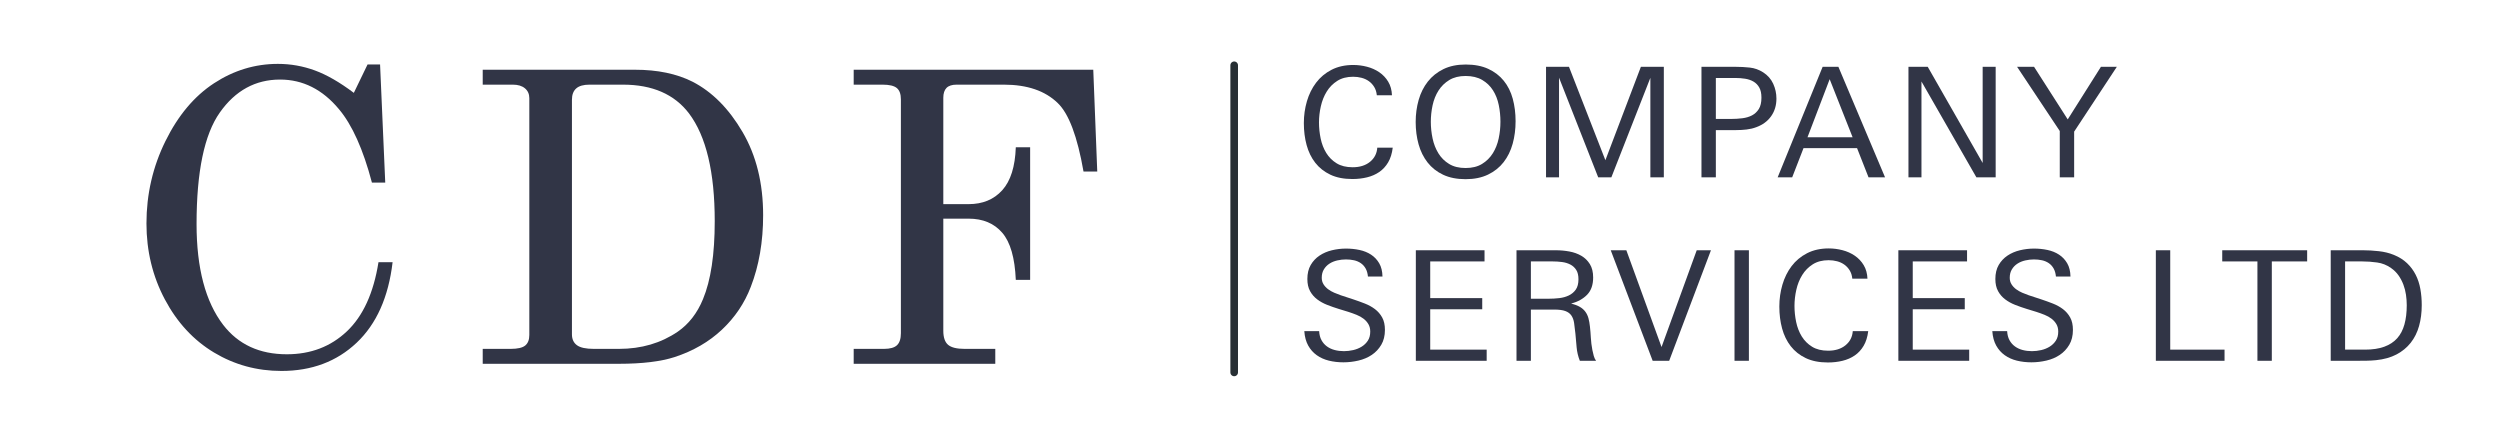 <?xml version="1.0" encoding="UTF-8" standalone="no"?>
<!DOCTYPE svg PUBLIC "-//W3C//DTD SVG 1.1//EN" "http://www.w3.org/Graphics/SVG/1.1/DTD/svg11.dtd">
<svg width="100%" height="100%" viewBox="0 0 684 120" version="1.1" xmlns="http://www.w3.org/2000/svg" xmlns:xlink="http://www.w3.org/1999/xlink" xml:space="preserve" style="fill-rule:evenodd;clip-rule:evenodd;stroke-linecap:round;stroke-linejoin:round;stroke-miterlimit:1.5;">
    <g transform="matrix(1,0,0,1,-12258.8,0)">
        <g id="Artboard5" transform="matrix(0.633,0,0,0.496,4631.84,328.66)">
            <rect x="12058.2" y="-662.578" width="1081.1" height="240.668" style="fill:none;"/>
            <g transform="matrix(4.028,0,0,2.511,-27835.1,-3185.97)">
                <g transform="matrix(0.274,0,0,0.56,8212.62,639.324)">
                    <g transform="matrix(1.196,0,0,1.196,5916.43,159.813)">
                        <path d="M323.27,442.694L327.762,433.384L331.864,433.384L333.556,472.121L329.194,472.121C326.33,461.227 322.727,453.197 318.387,448.033C313.005,441.566 306.582,438.332 299.116,438.332C291.043,438.332 284.468,441.934 279.39,449.139C274.312,456.344 271.773,468.54 271.773,485.728C271.773,500.181 274.681,511.205 280.497,518.801C285.444,525.224 292.389,528.436 301.33,528.436C309.142,528.436 315.696,525.93 320.991,520.917C326.286,515.904 329.737,508.341 331.343,498.228L335.965,498.228C334.62,509.686 330.692,518.497 324.181,524.66C317.671,530.823 309.468,533.905 299.572,533.905C291.543,533.905 284.175,531.887 277.469,527.85C270.763,523.814 265.403,518.009 261.388,510.435C257.374,502.861 255.366,494.56 255.366,485.533C255.366,475.941 257.439,466.934 261.584,458.514C265.729,450.094 271.035,443.768 277.502,439.536C283.969,435.305 290.935,433.189 298.4,433.189C302.567,433.189 306.603,433.905 310.51,435.337C314.416,436.77 318.669,439.222 323.27,442.694Z" style="fill:rgb(49,53,70);fill-rule:nonzero;"/>
                    </g>
                    <g transform="matrix(1.198,0,0,1.198,6057.67,158.824)">
                        <path d="M246.968,435.207L296.708,435.207C304.086,435.207 310.358,436.509 315.523,439.113C321.946,442.412 327.404,447.902 331.896,455.585C336.388,463.267 338.635,472.36 338.635,482.863C338.635,491.544 337.289,499.356 334.598,506.301C332.558,511.639 329.422,516.305 325.191,520.298C320.959,524.291 315.805,527.286 309.728,529.283C305.171,530.758 299.095,531.496 291.499,531.496L246.968,531.496L246.968,526.613L256.083,526.613C258.383,526.613 259.978,526.244 260.868,525.506C261.757,524.769 262.202,523.618 262.202,522.056L262.202,444.517C262.202,443.171 261.725,442.097 260.77,441.294C259.815,440.491 258.491,440.09 256.799,440.09L246.968,440.09L246.968,435.207ZM281.864,440.09C279.911,440.09 278.467,440.502 277.534,441.327C276.601,442.151 276.135,443.388 276.135,445.038L276.135,521.861C276.135,523.423 276.677,524.606 277.762,525.409C278.847,526.212 280.692,526.613 283.296,526.613L291.499,526.613C298.834,526.613 305.258,524.725 310.77,520.949C314.372,518.432 317.107,514.895 318.973,510.337C321.534,504.174 322.814,495.667 322.814,484.816C322.814,468.757 320.015,456.995 314.416,449.53C309.642,443.237 302.437,440.09 292.801,440.09L281.864,440.09Z" style="fill:rgb(49,53,70);fill-rule:nonzero;"/>
                    </g>
                    <g transform="matrix(1.198,0,0,1.198,6191.29,158.824)">
                        <path d="M256.701,435.207L335.021,435.207L336.323,468.54L331.831,468.54C329.835,457.082 327.035,449.617 323.433,446.145C319.31,442.108 313.428,440.09 305.79,440.09L290.36,440.09C288.841,440.09 287.734,440.448 287.04,441.164C286.345,441.88 285.998,442.954 285.998,444.387L285.998,479.217L294.266,479.217C298.867,479.217 302.534,477.698 305.269,474.66C308.003,471.622 309.479,466.934 309.696,460.598L314.383,460.598L314.383,504.022L309.696,504.022C309.392,496.817 307.916,491.674 305.269,488.592C302.621,485.511 298.954,483.97 294.266,483.97L285.998,483.97L285.998,520.689C285.998,522.859 286.519,524.389 287.56,525.279C288.602,526.168 290.403,526.613 292.964,526.613L302.99,526.613L302.99,531.496L256.701,531.496L256.701,526.613L266.597,526.613C268.593,526.613 270.015,526.212 270.861,525.409C271.708,524.606 272.131,523.293 272.131,521.47L272.131,444.908C272.131,443.171 271.686,441.934 270.796,441.197C269.906,440.459 268.355,440.09 266.141,440.09L256.701,440.09L256.701,435.207Z" style="fill:rgb(49,53,70);fill-rule:nonzero;"/>
                    </g>
                </g>
                <g transform="matrix(0.394,0,0,0.806,9984.63,678.317)">
                    <path d="M168.804,445.464C168.61,447.047 168.193,448.381 167.554,449.464C166.915,450.547 166.11,451.422 165.138,452.089C164.165,452.756 163.054,453.242 161.804,453.547C160.554,453.853 159.221,454.006 157.804,454.006C155.471,454.006 153.471,453.61 151.804,452.818C150.138,452.026 148.77,450.943 147.7,449.568C146.631,448.193 145.846,446.582 145.346,444.735C144.846,442.888 144.596,440.894 144.596,438.756C144.596,436.7 144.874,434.721 145.429,432.818C145.985,430.915 146.818,429.228 147.929,427.756C149.04,426.283 150.443,425.11 152.138,424.235C153.832,423.36 155.804,422.922 158.054,422.922C159.304,422.922 160.547,423.082 161.784,423.401C163.02,423.721 164.138,424.221 165.138,424.901C166.138,425.582 166.95,426.443 167.575,427.485C168.2,428.526 168.54,429.756 168.596,431.172L164.471,431.172C164.388,430.311 164.152,429.561 163.763,428.922C163.374,428.283 162.888,427.756 162.304,427.339C161.721,426.922 161.061,426.617 160.325,426.422C159.589,426.228 158.818,426.131 158.013,426.131C156.318,426.131 154.881,426.506 153.7,427.256C152.52,428.006 151.561,428.978 150.825,430.172C150.089,431.367 149.554,432.707 149.221,434.193C148.888,435.679 148.721,437.144 148.721,438.589C148.721,440.061 148.874,441.526 149.179,442.985C149.485,444.443 149.992,445.749 150.7,446.901C151.409,448.054 152.346,448.992 153.513,449.714C154.679,450.436 156.138,450.797 157.888,450.797C159.832,450.797 161.409,450.304 162.617,449.318C163.825,448.332 164.485,447.047 164.596,445.464L168.804,445.464Z" style="fill:rgb(49,53,70);fill-rule:nonzero;"/>
                    <path d="M202.263,438.256C202.263,440.422 201.999,442.464 201.471,444.381C200.943,446.297 200.124,447.971 199.013,449.401C197.902,450.832 196.485,451.964 194.763,452.797C193.04,453.631 190.999,454.047 188.638,454.047C186.277,454.047 184.242,453.644 182.534,452.839C180.825,452.033 179.415,450.922 178.304,449.506C177.193,448.089 176.374,446.436 175.846,444.547C175.318,442.658 175.054,440.631 175.054,438.464C175.054,436.353 175.325,434.346 175.867,432.443C176.409,430.54 177.242,428.874 178.367,427.443C179.492,426.013 180.909,424.881 182.617,424.047C184.325,423.214 186.346,422.797 188.679,422.797C191.068,422.797 193.117,423.193 194.825,423.985C196.534,424.776 197.943,425.86 199.054,427.235C200.165,428.61 200.978,430.242 201.492,432.131C202.006,434.019 202.263,436.061 202.263,438.256ZM198.138,438.401C198.138,436.843 197.985,435.32 197.679,433.831C197.374,432.342 196.853,431.014 196.117,429.845C195.381,428.677 194.402,427.731 193.179,427.008C191.957,426.284 190.443,425.922 188.638,425.922C186.888,425.922 185.409,426.291 184.2,427.028C182.992,427.766 182.013,428.726 181.263,429.908C180.513,431.091 179.978,432.426 179.659,433.915C179.339,435.403 179.179,436.899 179.179,438.401C179.179,439.932 179.339,441.448 179.659,442.951C179.978,444.453 180.506,445.802 181.242,446.999C181.978,448.195 182.95,449.162 184.159,449.899C185.367,450.637 186.86,451.006 188.638,451.006C190.415,451.006 191.909,450.637 193.117,449.899C194.325,449.162 195.304,448.195 196.054,446.999C196.804,445.802 197.339,444.453 197.659,442.951C197.978,441.448 198.138,439.932 198.138,438.401Z" style="fill:rgb(49,53,70);fill-rule:nonzero;"/>
                    <path d="M238.971,453.547L238.971,426.422L228.346,453.547L224.763,453.547L214.096,426.381L214.096,453.547L210.554,453.547L210.554,423.422L216.804,423.422L226.721,448.881L236.388,423.422L242.638,423.422L242.638,453.547L238.971,453.547Z" style="fill:rgb(49,53,70);fill-rule:nonzero;"/>
                    <path d="M273.304,432.089C273.304,433.922 272.825,435.519 271.867,436.881C270.909,438.242 269.554,439.242 267.804,439.881C266.999,440.186 266.131,440.394 265.2,440.506C264.27,440.617 263.318,440.672 262.346,440.672L256.804,440.672L256.804,453.547L252.888,453.547L252.888,423.422L262.179,423.422C263.485,423.422 264.777,423.492 266.054,423.631C267.332,423.769 268.54,424.2 269.679,424.922C270.929,425.728 271.846,426.769 272.429,428.047C273.013,429.325 273.304,430.672 273.304,432.089ZM269.221,431.819C269.221,430.684 269.027,429.771 268.638,429.079C268.249,428.387 267.728,427.848 267.075,427.46C266.422,427.073 265.665,426.81 264.804,426.672C263.943,426.533 263.027,426.464 262.054,426.464L256.804,426.464L256.804,437.631L260.929,437.631C261.985,437.631 263.013,437.568 264.013,437.444C265.013,437.319 265.895,437.056 266.659,436.655C267.422,436.254 268.04,435.673 268.513,434.912C268.985,434.15 269.221,433.12 269.221,431.819Z" style="fill:rgb(49,53,70);fill-rule:nonzero;"/>
                    <path d="M298.388,453.547L295.263,445.589L280.679,445.589L277.596,453.547L273.638,453.547L285.888,423.422L290.179,423.422L302.888,453.547L298.388,453.547ZM287.804,426.797L281.763,442.631L294.054,442.631L287.804,426.797Z" style="fill:rgb(49,53,70);fill-rule:nonzero;"/>
                    <path d="M327.763,453.547L312.804,427.422L312.804,453.547L309.263,453.547L309.263,423.422L314.513,423.422L329.471,449.631L329.471,423.422L333.013,423.422L333.013,453.547L327.763,453.547Z" style="fill:rgb(49,53,70);fill-rule:nonzero;"/>
                    <path d="M354.388,441.089L354.388,453.547L350.471,453.547L350.471,440.922L338.846,423.422L343.471,423.422L352.638,437.756L361.679,423.422L366.013,423.422L354.388,441.089Z" style="fill:rgb(49,53,70);fill-rule:nonzero;"/>
                    <path d="M166.679,495.131C166.679,496.714 166.346,498.068 165.679,499.193C165.013,500.318 164.152,501.235 163.096,501.943C162.04,502.651 160.832,503.165 159.471,503.485C158.11,503.804 156.749,503.964 155.388,503.964C153.971,503.964 152.645,503.811 151.409,503.506C150.172,503.2 149.075,502.707 148.117,502.026C147.159,501.346 146.381,500.471 145.784,499.401C145.186,498.332 144.832,497.019 144.721,495.464L148.763,495.464C148.818,496.436 149.034,497.263 149.409,497.943C149.784,498.624 150.277,499.186 150.888,499.631C151.499,500.075 152.2,500.401 152.992,500.61C153.784,500.818 154.624,500.922 155.513,500.922C156.346,500.922 157.186,500.825 158.034,500.631C158.881,500.436 159.652,500.124 160.346,499.693C161.04,499.263 161.603,498.714 162.034,498.047C162.464,497.381 162.679,496.561 162.679,495.589C162.679,494.811 162.513,494.138 162.179,493.568C161.846,492.999 161.409,492.506 160.867,492.089C160.325,491.672 159.693,491.318 158.971,491.026C158.249,490.735 157.499,490.464 156.721,490.214L154.138,489.422C153.054,489.089 151.999,488.721 150.971,488.318C149.943,487.915 149.027,487.408 148.221,486.797C147.415,486.186 146.77,485.436 146.284,484.547C145.797,483.658 145.554,482.561 145.554,481.256C145.554,479.756 145.857,478.485 146.461,477.443C147.066,476.401 147.865,475.547 148.857,474.881C149.85,474.214 150.978,473.728 152.242,473.422C153.506,473.117 154.79,472.964 156.096,472.964C157.346,472.964 158.561,473.089 159.742,473.339C160.922,473.589 161.971,474.013 162.888,474.61C163.804,475.207 164.547,475.992 165.117,476.964C165.686,477.936 165.985,479.144 166.013,480.589L162.054,480.589C161.971,479.728 161.763,478.999 161.429,478.401C161.096,477.804 160.659,477.318 160.117,476.943C159.575,476.568 158.957,476.304 158.263,476.151C157.568,475.999 156.832,475.922 156.054,475.922C155.277,475.922 154.492,476.013 153.7,476.193C152.909,476.374 152.2,476.665 151.575,477.068C150.95,477.471 150.443,477.992 150.054,478.631C149.665,479.269 149.471,480.033 149.471,480.922C149.471,481.589 149.631,482.179 149.952,482.693C150.272,483.207 150.683,483.651 151.184,484.026C151.685,484.401 152.242,484.721 152.854,484.985C153.467,485.249 154.052,485.478 154.608,485.672L158.034,486.797C159.119,487.158 160.178,487.54 161.208,487.943C162.238,488.346 163.157,488.853 163.964,489.464C164.772,490.075 165.426,490.832 165.927,491.735C166.429,492.638 166.679,493.769 166.679,495.131Z" style="fill:rgb(49,53,70);fill-rule:nonzero;"/>
                    <path d="M175.096,503.547L175.096,473.422L193.804,473.422L193.804,476.464L179.013,476.464L179.013,486.464L193.179,486.464L193.179,489.506L179.013,489.506L179.013,500.506L194.388,500.506L194.388,503.547L175.096,503.547Z" style="fill:rgb(49,53,70);fill-rule:nonzero;"/>
                    <path d="M219.763,503.547C219.29,502.353 218.999,501.131 218.888,499.881C218.777,498.631 218.665,497.381 218.554,496.131C218.443,495.019 218.325,494.054 218.2,493.235C218.075,492.415 217.825,491.735 217.45,491.193C217.075,490.651 216.527,490.249 215.804,489.985C215.082,489.721 214.096,489.589 212.846,489.589L206.429,489.589L206.429,503.547L202.513,503.547L202.513,473.422L213.263,473.422C214.485,473.422 215.7,473.533 216.909,473.756C218.117,473.978 219.2,474.367 220.159,474.922C221.117,475.478 221.895,476.235 222.492,477.193C223.089,478.151 223.388,479.367 223.388,480.839C223.388,482.839 222.846,484.401 221.763,485.526C220.679,486.651 219.221,487.464 217.388,487.964C218.332,488.186 219.117,488.478 219.742,488.839C220.367,489.2 220.874,489.644 221.263,490.172C221.652,490.7 221.936,491.304 222.117,491.985C222.297,492.665 222.429,493.408 222.513,494.214C222.624,495.214 222.707,496.242 222.763,497.297C222.818,498.353 222.957,499.464 223.179,500.631C223.29,501.186 223.415,501.714 223.554,502.214C223.693,502.714 223.902,503.158 224.179,503.547L219.763,503.547ZM219.388,481.319C219.388,480.268 219.186,479.424 218.784,478.788C218.381,478.151 217.846,477.66 217.179,477.315C216.513,476.969 215.763,476.741 214.929,476.63C214.096,476.519 213.249,476.464 212.388,476.464L206.429,476.464L206.429,486.631L211.304,486.631C212.249,486.631 213.2,486.575 214.159,486.465C215.117,486.354 215.985,486.112 216.763,485.738C217.54,485.365 218.172,484.832 218.659,484.141C219.145,483.449 219.388,482.508 219.388,481.319Z" style="fill:rgb(49,53,70);fill-rule:nonzero;"/>
                    <path d="M244.096,503.547L239.596,503.547L228.179,473.422L232.429,473.422L242.013,499.797L251.596,473.422L255.471,473.422L244.096,503.547Z" style="fill:rgb(49,53,70);fill-rule:nonzero;"/>
                    <rect x="261.888" y="473.422" width="3.917" height="30.125" style="fill:rgb(49,53,70);fill-rule:nonzero;"/>
                    <path d="M298.304,495.464C298.11,497.047 297.693,498.381 297.054,499.464C296.415,500.547 295.61,501.422 294.638,502.089C293.665,502.756 292.554,503.242 291.304,503.547C290.054,503.853 288.721,504.006 287.304,504.006C284.971,504.006 282.971,503.61 281.304,502.818C279.638,502.026 278.27,500.943 277.2,499.568C276.131,498.193 275.346,496.582 274.846,494.735C274.346,492.888 274.096,490.894 274.096,488.756C274.096,486.7 274.374,484.721 274.929,482.818C275.485,480.915 276.318,479.228 277.429,477.756C278.54,476.283 279.943,475.11 281.638,474.235C283.332,473.36 285.304,472.922 287.554,472.922C288.804,472.922 290.047,473.082 291.284,473.401C292.52,473.721 293.638,474.221 294.638,474.901C295.638,475.582 296.45,476.443 297.075,477.485C297.7,478.526 298.04,479.756 298.096,481.172L293.971,481.172C293.888,480.311 293.652,479.561 293.263,478.922C292.874,478.283 292.388,477.756 291.804,477.339C291.221,476.922 290.561,476.617 289.825,476.422C289.089,476.228 288.318,476.131 287.513,476.131C285.818,476.131 284.381,476.506 283.2,477.256C282.02,478.006 281.061,478.978 280.325,480.172C279.589,481.367 279.054,482.707 278.721,484.193C278.388,485.679 278.221,487.144 278.221,488.589C278.221,490.061 278.374,491.526 278.679,492.985C278.985,494.443 279.492,495.749 280.2,496.901C280.909,498.054 281.846,498.992 283.013,499.714C284.179,500.436 285.638,500.797 287.388,500.797C289.332,500.797 290.909,500.304 292.117,499.318C293.325,498.332 293.985,497.047 294.096,495.464L298.304,495.464Z" style="fill:rgb(49,53,70);fill-rule:nonzero;"/>
                    <path d="M306.513,503.547L306.513,473.422L325.221,473.422L325.221,476.464L310.429,476.464L310.429,486.464L324.596,486.464L324.596,489.506L310.429,489.506L310.429,500.506L325.804,500.506L325.804,503.547L306.513,503.547Z" style="fill:rgb(49,53,70);fill-rule:nonzero;"/>
                    <path d="M354.054,495.131C354.054,496.714 353.721,498.068 353.054,499.193C352.388,500.318 351.527,501.235 350.471,501.943C349.415,502.651 348.207,503.165 346.846,503.485C345.485,503.804 344.124,503.964 342.763,503.964C341.346,503.964 340.02,503.811 338.784,503.506C337.547,503.2 336.45,502.707 335.492,502.026C334.534,501.346 333.756,500.471 333.159,499.401C332.561,498.332 332.207,497.019 332.096,495.464L336.138,495.464C336.193,496.436 336.409,497.263 336.784,497.943C337.159,498.624 337.652,499.186 338.263,499.631C338.874,500.075 339.575,500.401 340.367,500.61C341.159,500.818 341.999,500.922 342.888,500.922C343.721,500.922 344.561,500.825 345.409,500.631C346.256,500.436 347.027,500.124 347.721,499.693C348.415,499.263 348.978,498.714 349.409,498.047C349.839,497.381 350.054,496.561 350.054,495.589C350.054,494.811 349.888,494.138 349.554,493.568C349.221,492.999 348.784,492.506 348.242,492.089C347.7,491.672 347.068,491.318 346.346,491.026C345.624,490.735 344.874,490.464 344.096,490.214L341.513,489.422C340.429,489.089 339.374,488.721 338.346,488.318C337.318,487.915 336.402,487.408 335.596,486.797C334.79,486.186 334.145,485.436 333.659,484.547C333.172,483.658 332.929,482.561 332.929,481.256C332.929,479.756 333.232,478.485 333.836,477.443C334.441,476.401 335.24,475.547 336.232,474.881C337.225,474.214 338.353,473.728 339.617,473.422C340.881,473.117 342.165,472.964 343.471,472.964C344.721,472.964 345.936,473.089 347.117,473.339C348.297,473.589 349.346,474.013 350.263,474.61C351.179,475.207 351.922,475.992 352.492,476.964C353.061,477.936 353.36,479.144 353.388,480.589L349.429,480.589C349.346,479.728 349.138,478.999 348.804,478.401C348.471,477.804 348.034,477.318 347.492,476.943C346.95,476.568 346.332,476.304 345.638,476.151C344.943,475.999 344.207,475.922 343.429,475.922C342.652,475.922 341.867,476.013 341.075,476.193C340.284,476.374 339.575,476.665 338.95,477.068C338.325,477.471 337.818,477.992 337.429,478.631C337.04,479.269 336.846,480.033 336.846,480.922C336.846,481.589 337.006,482.179 337.327,482.693C337.647,483.207 338.058,483.651 338.559,484.026C339.06,484.401 339.617,484.721 340.229,484.985C340.842,485.249 341.427,485.478 341.983,485.672L345.409,486.797C346.494,487.158 347.553,487.54 348.583,487.943C349.613,488.346 350.532,488.853 351.339,489.464C352.147,490.075 352.801,490.832 353.302,491.735C353.804,492.638 354.054,493.769 354.054,495.131Z" style="fill:rgb(49,53,70);fill-rule:nonzero;"/>
                    <path d="M376.638,503.547L376.638,473.422L380.554,473.422L380.554,500.506L395.346,500.506L395.346,503.547L376.638,503.547Z" style="fill:rgb(49,53,70);fill-rule:nonzero;"/>
                    <path d="M408.221,476.464L408.221,503.547L404.304,503.547L404.304,476.464L394.721,476.464L394.721,473.422L417.846,473.422L417.846,476.464L408.221,476.464Z" style="fill:rgb(49,53,70);fill-rule:nonzero;"/>
                    <path d="M449.054,488.381C449.054,490.436 448.811,492.332 448.325,494.068C447.839,495.804 447.082,497.325 446.054,498.631C445.027,499.936 443.735,500.999 442.179,501.818C440.624,502.638 438.763,503.158 436.596,503.381C435.763,503.464 434.915,503.513 434.054,503.526C433.193,503.54 432.346,503.547 431.513,503.547L424.263,503.547L424.263,473.422L433.096,473.422C434.429,473.422 435.846,473.506 437.346,473.672C438.846,473.839 440.207,474.172 441.429,474.672C442.874,475.256 444.082,476.013 445.054,476.943C446.027,477.874 446.811,478.929 447.409,480.11C448.006,481.29 448.429,482.582 448.679,483.985C448.929,485.388 449.054,486.853 449.054,488.381ZM444.971,488.401C444.971,487.459 444.902,486.509 444.763,485.552C444.624,484.596 444.388,483.674 444.054,482.787C443.721,481.899 443.284,481.067 442.742,480.291C442.2,479.514 441.513,478.835 440.679,478.252C439.54,477.448 438.284,476.949 436.909,476.755C435.534,476.561 434.179,476.464 432.846,476.464L428.179,476.464L428.179,500.506L433.596,500.506C435.652,500.506 437.402,500.242 438.846,499.715C440.29,499.188 441.464,498.419 442.367,497.407C443.27,496.394 443.929,495.133 444.346,493.621C444.763,492.11 444.971,490.37 444.971,488.401Z" style="fill:rgb(49,53,70);fill-rule:nonzero;"/>
                </g>
                <g transform="matrix(0.393,0,0,0.803,6227.54,92.884)">
                    <path d="M9685.97,1237.67L9685.97,1153.64" style="fill:rgb(49,53,70);stroke:rgb(39,47,52);stroke-width:2.08px;"/>
                </g>
            </g>
        </g>
    </g>
</svg>
